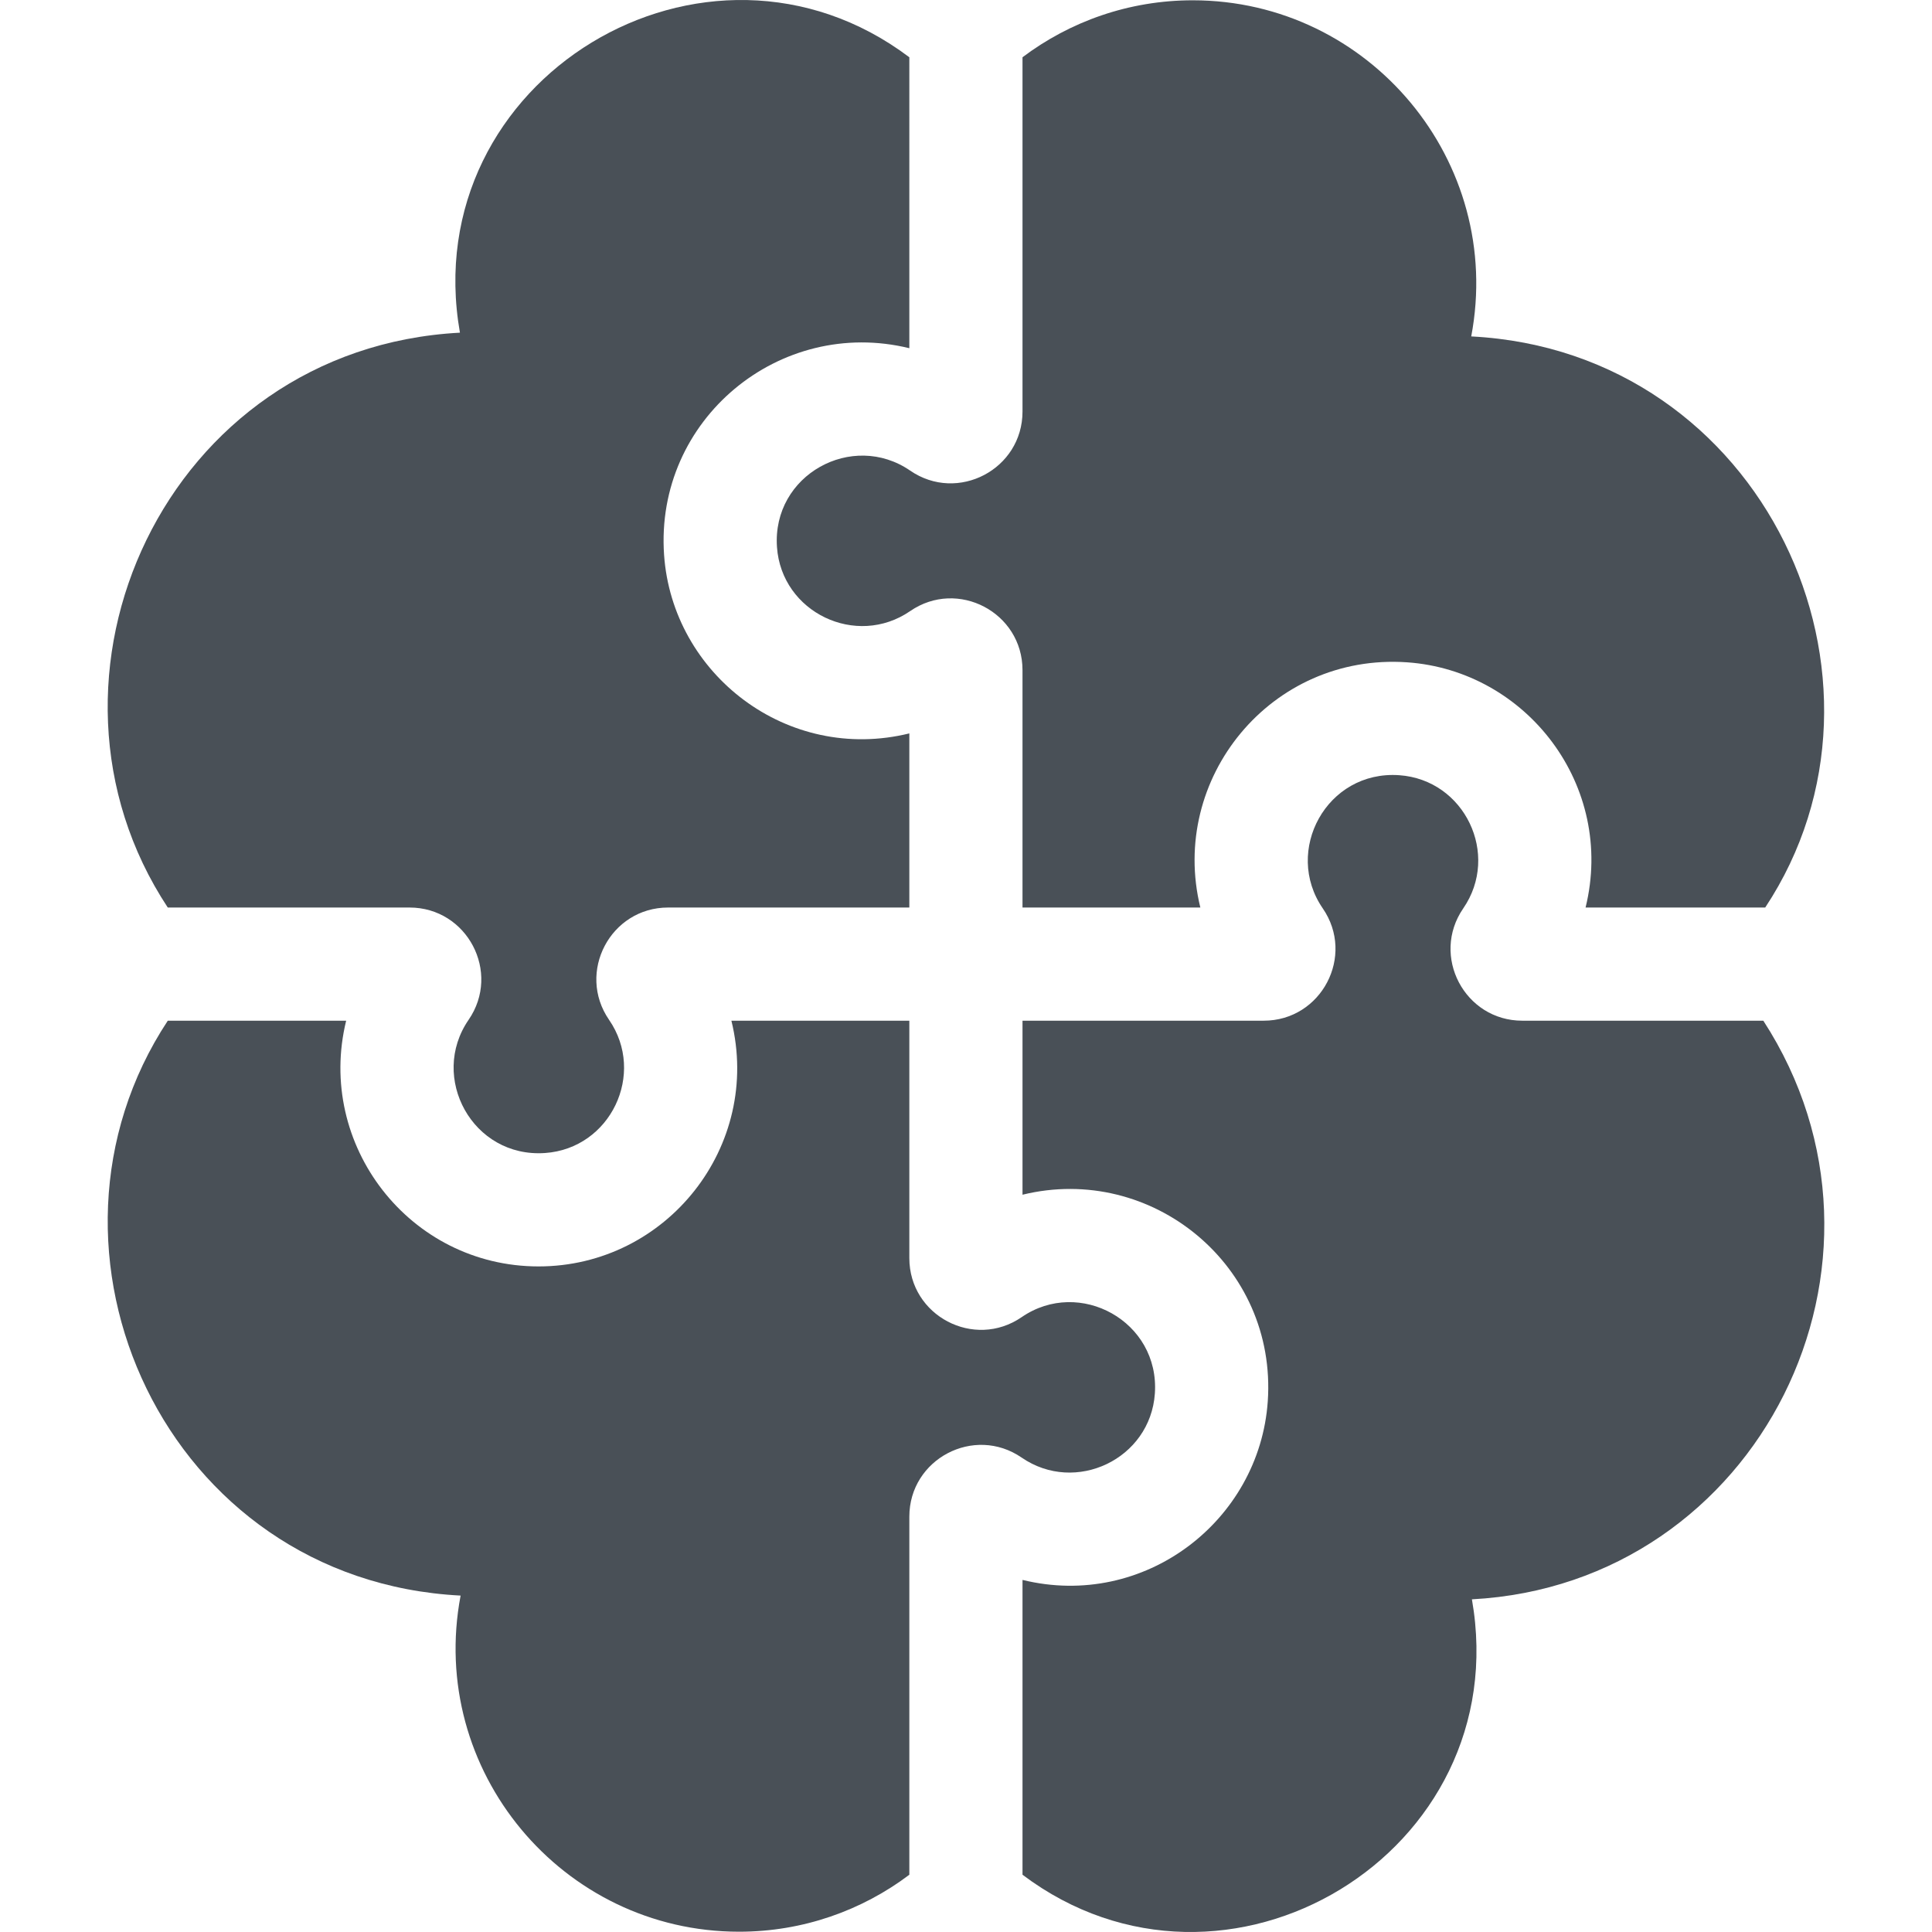 <svg xmlns="http://www.w3.org/2000/svg" xmlns:xlink="http://www.w3.org/1999/xlink" width="512" height="512" x="0" y="0" viewBox="0 0 512 512" style="enable-background:new 0 0 512 512" xml:space="preserve" class=""><g><path d="M205.906 144.974c1.202 17.324 20.996 26.81 35.303 16.968 12.585-8.664 29.765.36 29.765 15.651v62.91h47.129c-8.37-34.178 18.729-67.475 54.776-64.986 31.716 2.198 55.236 32.737 47.316 64.986H467.8c39.834-60.227-.283-147.363-77.907-151.349C398.67 42.803 362.931.078 316.094.078c-16.919 0-32.549 5.624-45.12 15.098v93.893c0 15.28-17.167 24.319-29.767 15.651-15.309-10.532-36.628 1.102-35.301 20.254z" fill="#495057" opacity="1" data-original="#000000" class=""></path><path d="M108.529 240.504c15.283 0 24.32 17.171 15.649 29.769-10.483 15.232 1.027 36.617 20.26 35.289 17.364-1.204 26.803-21.013 16.973-35.293-8.667-12.592.365-29.765 15.652-29.765h63.921v-46.145c-32.321 7.94-62.801-15.669-64.996-47.311-2.489-35.895 30.669-63.174 64.996-54.769V15.177c-53.814-40.556-130.906 5.752-119.097 72.985C43.8 92.311 4.283 179.636 44.462 240.504zM467.298 270.495h-63.869c-15.29 0-24.318-17.175-15.651-29.766 9.837-14.286.373-34.089-16.973-35.292-19.23-1.335-30.747 20.05-20.26 35.289 8.668 12.598-.362 29.769-15.649 29.769h-63.921v46.119c34.229-8.381 67.491 18.786 64.996 54.768-2.196 31.654-32.684 55.244-64.996 47.312v78.13c53.814 40.556 130.906-5.752 119.097-72.985 76.21-4.051 118.571-89.55 77.226-153.344z" fill="#495057" opacity="1" data-original="#000000" class=""></path><path d="M306.051 369.307c1.327-19.142-19.991-30.787-35.3-20.251-12.593 8.659-29.768-.358-29.768-15.651v-62.909h-47.155c8.163 33.22-17.14 65.118-51.099 65.118-34.279 0-59.034-32.301-50.993-65.118h-47.27c-40.157 60.861-.717 148.329 77.599 152.351-8.777 46.351 26.962 89.076 73.799 89.076 16.919 0 32.549-5.624 45.12-15.098V401.93c0-15.278 17.168-24.32 29.764-15.652 14.278 9.827 34.099.389 35.303-16.971z" fill="#495057" opacity="1" data-original="#000000" class=""></path></g></svg>